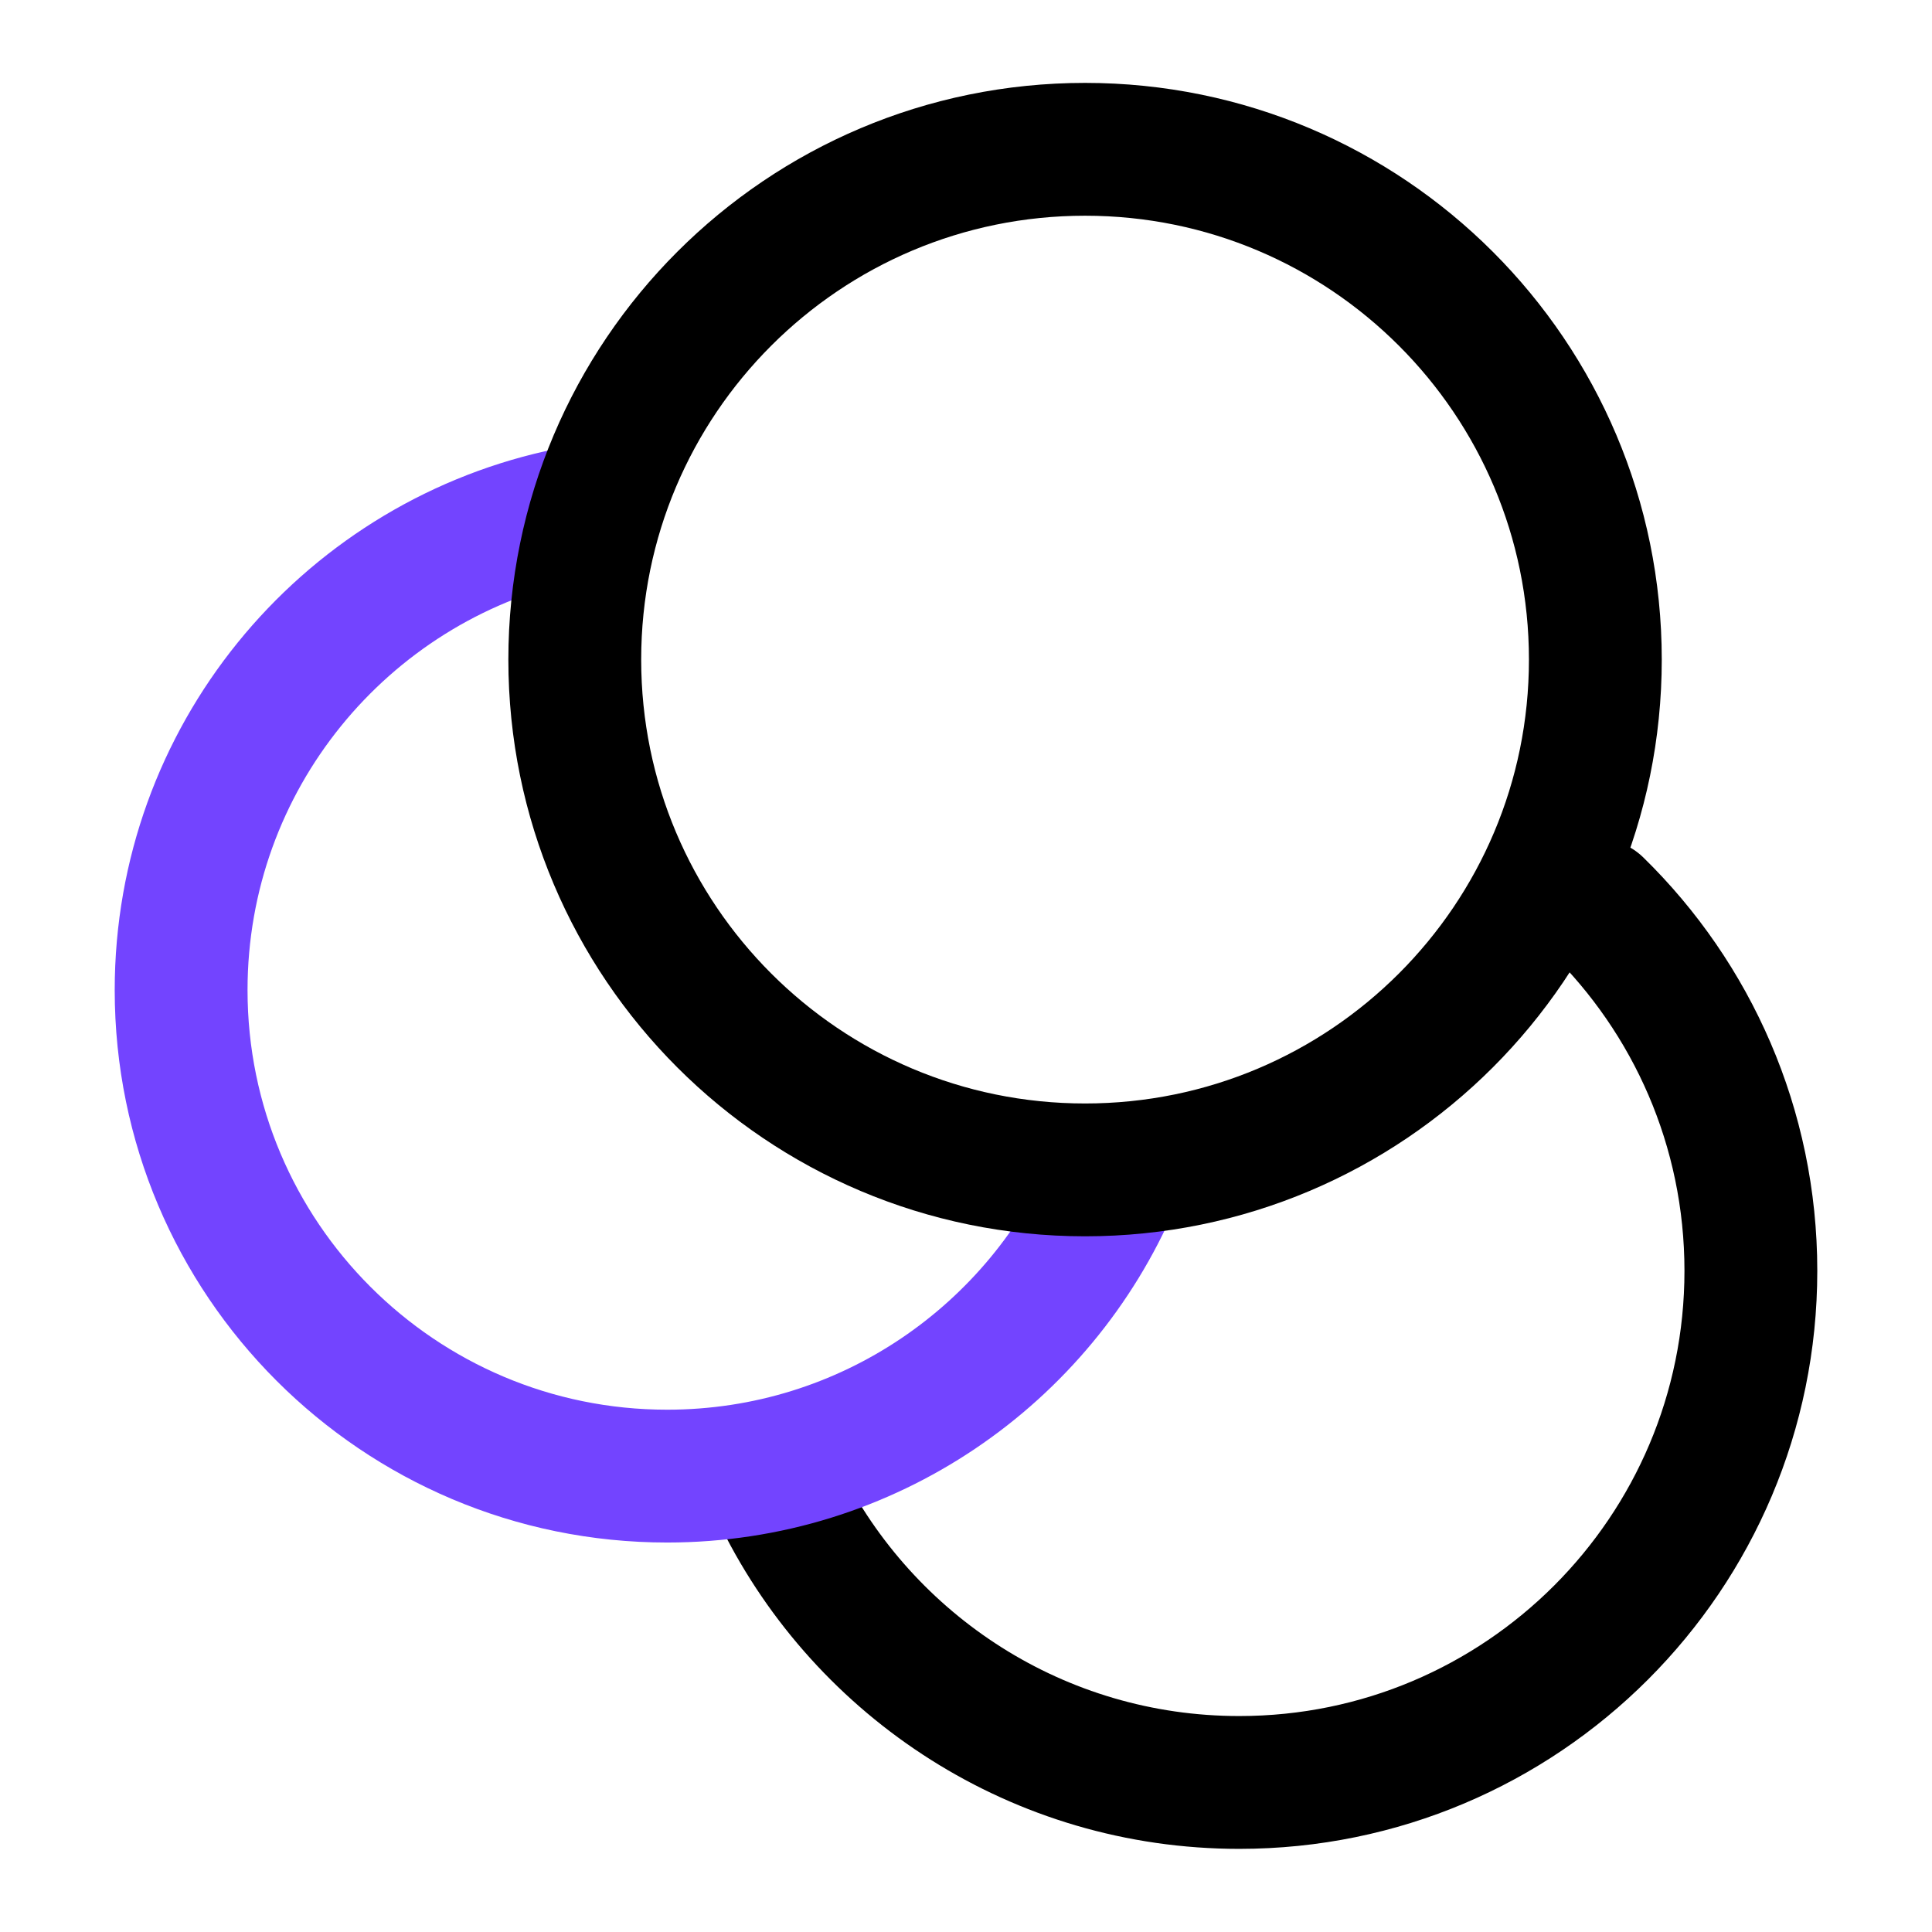 <svg width="32" height="32" viewBox="0 0 32 32" fill="none" xmlns="http://www.w3.org/2000/svg">
<path d="M26.451 14.99C28.024 16.529 29 18.675 29 21.049C29 25.729 25.206 29.523 20.526 29.523C17.201 29.523 14.323 27.608 12.935 24.82" stroke="black" stroke-width="2.2" stroke-linecap="round" stroke-linejoin="round"/>
<path d="M9.279 8.545C5.685 9.352 3 12.562 3 16.399C3 20.845 6.604 24.449 11.05 24.449C14.373 24.449 17.227 22.434 18.455 19.559" stroke="#7344FF" stroke-width="2.2" stroke-linecap="round" stroke-linejoin="round"/>
<path d="M17.972 19.377C22.64 19.377 26.424 15.593 26.424 10.925C26.424 6.257 22.64 2.473 17.972 2.473C13.304 2.473 9.52 6.257 9.52 10.925C9.52 15.593 13.304 19.377 17.972 19.377Z" stroke="black" stroke-width="2.2" stroke-linecap="round" stroke-linejoin="round"/>
</svg>
